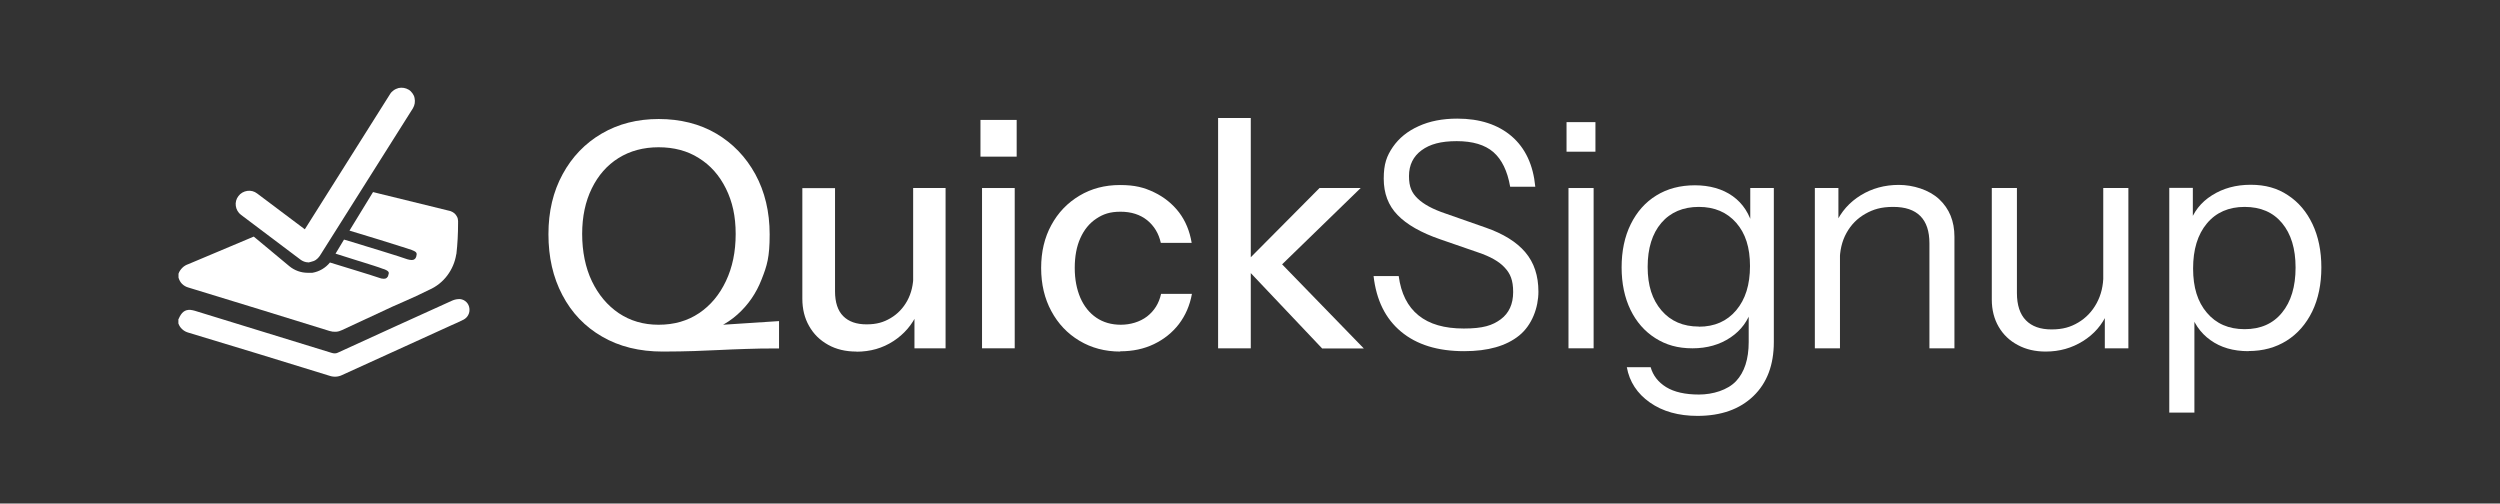 <?xml version="1.0" encoding="UTF-8"?>
<svg xmlns="http://www.w3.org/2000/svg" id="Layer_1" data-name="Layer 1" version="1.1" viewBox="0 0 1920 386.7">
  <rect x="0" y="0" width="1920" height="386.7" fill="#333333" stroke="none"/>
  <defs>
    <style>
      .cls-1 {
        fill-rule: evenodd;
      }

      .cls-1, .cls-2 {
        fill: #fff;
        stroke-width: 0px;
      }
    </style>
  </defs>
  <g>
    <path class="cls-2" d="M509,270c-17.9,0-33.4-3.8-46.6-11.5-13.2-7.6-23.4-18.3-30.5-31.9-7.2-13.6-10.7-29.2-10.7-46.7s3.6-32.7,10.9-46.1c7.2-13.3,17.3-23.8,30-31.2,12.8-7.5,27.4-11.2,43.8-11.2s31.5,3.7,44.2,11.2,22.7,17.9,30,31.2c7.3,13.4,11,28.8,11,46.3s-2,23.9-6.2,34.5c-4.1,10.6-10.3,19.6-18.6,27-8.3,7.4-18.7,12.6-31.3,15.4l-26.1,12.8h0ZM505.9,249.4c11.9,0,22.2-3,31-8.9s15.7-14.2,20.6-24.6c5-10.5,7.5-22.5,7.5-36.2s-2.5-24.8-7.5-34.9c-5-10.1-11.9-17.9-20.8-23.4-8.8-5.6-19.2-8.3-30.9-8.3s-22,2.8-30.8,8.3-15.6,13.3-20.5,23.3c-4.9,10-7.4,21.6-7.4,35s2.5,25.9,7.5,36.3c5,10.4,11.9,18.6,20.6,24.5,8.8,5.9,19,8.9,30.5,8.9h0ZM509,270l-2.9-17.4,92.2-6v21c-10,0-18.5.1-25.7.4-7.2.2-13.8.5-20,.8-6.2.3-12.7.6-19.4.8s-14.8.4-24.1.4h0Z"></path>
    <path class="cls-2" d="M657.7,270c-8.2,0-15.5-1.7-21.7-5.2-6.3-3.5-11.1-8.2-14.6-14.4-3.5-6.1-5.2-13.1-5.2-21v-84.9h25.1v79.2c0,8.5,2.1,14.9,6.3,19.1s10.1,6.3,17.9,6.3,13.1-1.6,18.5-4.8,9.7-7.7,12.8-13.4c3.1-5.7,4.7-12.4,4.7-19.9l3.1,29.4c-4,9-10.2,16.2-18.5,21.6-8.3,5.4-17.7,8.1-28.4,8.1h0ZM702.3,267.5v-29h-1v-94.1h24.9v123.1h-23.9Z"></path>
    <path class="cls-2" d="M753,120.3v-28.2h27.8v28.2h-27.8ZM754.2,267.5v-123.1h25.1v123.1h-25.1Z"></path>
    <path class="cls-2" d="M860.4,270c-11.8,0-22.2-2.8-31.4-8.3-9.2-5.5-16.4-13.1-21.6-22.8-5.2-9.6-7.8-20.7-7.8-33.1s2.6-23.4,7.8-32.9c5.2-9.6,12.4-17.1,21.6-22.6,9.2-5.5,19.5-8.2,31.1-8.2s18.6,1.9,26.3,5.6c7.7,3.7,14.1,8.9,19.1,15.4,5,6.6,8.2,14.4,9.7,23.4h-23.7c-1.6-7.2-5.1-13-10.5-17.4-5.4-4.3-12.2-6.5-20.4-6.5s-13.3,1.8-18.6,5.3-9.4,8.5-12.3,15c-2.9,6.4-4.3,14.1-4.3,22.9s1.5,16.3,4.3,22.9c2.9,6.6,7,11.7,12.3,15.3s11.6,5.4,18.8,5.4,14.6-2.1,20.2-6.4c5.5-4.3,9.1-10,10.7-17.3h23.7c-1.6,8.9-5,16.6-10,23.2-5.1,6.6-11.5,11.7-19.2,15.4-7.7,3.7-16.3,5.5-25.8,5.5h0Z"></path>
    <path class="cls-2" d="M935.5,267.5V90.6h25.1v176.9h-25.1ZM1015.3,267.5l-60.6-64,58.7-59.1h31.6l-66.6,64.7,1.2-11.3,67.8,69.8h-32.1Z"></path>
    <path class="cls-2" d="M1124.4,269.7c-20.3,0-36.4-5-48.4-15-12-10-19-24.2-21.1-42.7h19.3c1.8,13.4,6.8,23.4,15.2,30.2,8.4,6.8,19.9,10.1,34.8,10.1s22-2.4,28.4-7.1c6.3-4.7,9.5-11.7,9.5-20.9s-2.2-14.2-6.5-18.8c-4.3-4.7-11.1-8.5-20.3-11.6l-29.2-10.1c-14.8-5.1-25.8-11.4-32.8-18.7-7.1-7.3-10.6-16.6-10.6-27.9s2.3-17.4,7-24.3c4.7-6.8,11.3-12.2,19.8-16,8.5-3.9,18.4-5.8,29.7-5.8,17.4,0,31.3,4.6,41.8,13.6,10.5,9.1,16.5,22,18.1,38.7h-19.3c-2.1-12.1-6.4-20.9-12.9-26.6-6.5-5.6-15.9-8.4-28.1-8.4s-20.6,2.3-27,7c-6.4,4.7-9.7,11.3-9.7,19.8s2.2,13,6.8,17.4c4.5,4.3,11.5,8.1,21,11.3l31.1,10.9c13.5,4.7,23.7,11,30.4,18.9,6.8,8,10.1,18.1,10.1,30.3s-4.9,25.7-14.8,33.7c-9.9,8-23.9,12-42.1,12h0Z"></path>
    <path class="cls-2" d="M1203.1,116.5v-22.7h22.2v22.7h-22.2ZM1204.6,267.5v-123.1h19.3v123.1h-19.3Z"></path>
    <path class="cls-2" d="M1303.7,319.4c-14.6,0-26.8-3.4-36.6-10.3-9.7-6.8-15.7-15.9-17.7-27.1h18.3c1.8,6.4,5.8,11.5,11.9,15.3,6.2,3.8,14.6,5.7,25.2,5.7s22-3.4,28.5-10.3c6.4-6.8,9.7-16.9,9.7-30v-26.3l2.4.5c-2.7,9.3-8.2,16.8-16.4,22.3-8.2,5.5-17.9,8.3-29.2,8.3s-20.3-2.6-28.5-7.8c-8.2-5.2-14.6-12.5-19.1-21.8-4.5-9.3-6.8-20.2-6.8-32.6s2.3-23.6,7-33.1,11.2-16.9,19.7-22.1c8.4-5.2,18.3-7.8,29.6-7.8s21.3,2.8,29.1,8.4c7.8,5.6,13,13.7,15.6,24.1l-2.2.2v-30.6h18.1v118.3c0,17.5-5.2,31.4-15.7,41.5-10.5,10.1-24.8,15.2-43,15.2h0ZM1304.7,250.9c12.1,0,21.6-4.2,28.7-12.6,7.1-8.4,10.6-19.7,10.6-34s-3.5-25.1-10.6-33.2c-7.1-8.1-16.7-12.2-28.7-12.2s-21.8,4.1-28.8,12.3c-7,8.2-10.5,19.5-10.5,33.8s3.5,25.1,10.6,33.4,16.7,12.4,28.7,12.4h0Z"></path>
    <path class="cls-2" d="M1393.8,267.5v-123.1h18.1v29h1.2v94.1h-19.3,0ZM1481.8,267.5v-80.6c0-9.3-2.3-16.3-7-21s-11.6-7-20.8-7-15.2,1.8-21.4,5.3c-6.2,3.5-11,8.4-14.5,14.7s-5.2,13.6-5.2,22l-3.1-29.2c4.2-9.2,10.6-16.4,19.2-21.7s18.4-8,29.3-8,23.2,3.7,31,11c7.8,7.3,11.7,16.9,11.7,28.8v85.7h-19.3,0Z"></path>
    <path class="cls-2" d="M1571.2,270c-8.1,0-15.2-1.6-21.5-5-6.3-3.3-11.2-8-14.7-14-3.5-6-5.3-13-5.3-20.9v-85.7h19.3v80.6c0,9.3,2.3,16.3,6.9,21,4.6,4.7,11.1,7,19.7,7s14.6-1.8,20.5-5.3,10.7-8.5,14.1-14.8c3.5-6.4,5.2-13.6,5.2-21.8l3.1,29.2c-4,9.2-10.3,16.4-18.8,21.7-8.5,5.3-18,8-28.5,8h0ZM1616.5,267.5v-29h-1.2v-94.1h19.3v123.1h-18.1Z"></path>
    <path class="cls-2" d="M1726.8,269.7c-11.6,0-21.3-2.8-29.2-8.5-7.9-5.6-13.3-13.6-16.2-23.9l3.9-.5v80.1h-19.3v-172.6h18.1v28.7l-2.7-.7c3.1-9.5,8.8-16.9,17.4-22.3,8.5-5.4,18.4-8.1,29.7-8.1s20.5,2.6,28.6,8c8.1,5.3,14.4,12.7,18.9,22.2,4.5,9.5,6.8,20.6,6.8,33.3s-2.3,24.1-7,33.8c-4.7,9.6-11.2,17.1-19.6,22.4-8.4,5.3-18.2,8-29.4,8h0ZM1723.9,252.8c12.2,0,21.8-4.2,28.7-12.7,6.9-8.4,10.4-20,10.4-34.6s-3.5-25.9-10.4-34.2c-6.9-8.3-16.5-12.4-28.7-12.4s-21.9,4.2-29,12.7-10.6,20-10.6,34.6,3.5,25.7,10.6,34c7.1,8.4,16.7,12.6,29,12.6Z"></path>
  </g>
  <g>
    <path class="cls-2" d="M137.2,244.9c2.2-5.1,4.8-7.2,9.1-6.9,1.1.1,2.3.4,3.4.7l105,32.3c.8.3,1.7.4,2.6.4s1.7-.3,2.5-.7c29-13.3,58.2-26.6,87.4-39.8,2-.9,4.1-1.3,6.2-1.2,1.8.2,3.5,1,4.8,2.3,1.3,1.3,2.1,3,2.3,4.8.2,1.7,0,3.5-.9,5.1-.8,1.6-2.1,2.8-3.6,3.6-3,1.5-5.8,2.8-9.1,4.2-28,12.7-56,25.5-84.1,38.3-3,1.5-6.5,1.7-9.7.6-36.1-11.2-72.1-22.2-108.3-33.1-1.8-.5-3.4-1.3-4.8-2.6-1.4-1.2-2.4-2.8-3-4.5v-3.3h0Z"></path>
    <path class="cls-1" d="M350.5,195.2c.9-7.9,1.3-15.8,1.3-23.7.1-1.1,0-2.3-.2-3.4s-.8-2.1-1.5-3.1c-.7-.9-1.6-1.7-2.6-2.2-1-.6-2.1-.9-3.2-1.1l-53-13-4.8-1.2-18.1,29.6h0l23,7,17.5,5.5h.1c3.3,1.1,5.7,1.8,7.3,2.4,3.9,1.5,4.1,2.4,3.4,5-.2.8-.6,1.5-1.3,2-.6.5-1.4.7-2.2.7-1.1,0-2.3-.3-3.4-.6-6-2.2-27.9-8.8-44.8-14l-3.8-1.1-6.5,10.8h0c0,0,17.1,5.4,17.1,5.4l2,.6c8.5,2.7,13.8,4.3,17.1,5.6l1.3.4c3.9,1.6,3.7,2.6,3,4.6-.1.8-.6,1.5-1.2,2-.6.5-1.4.7-2.2.7-1.3,0-2.6-.3-3.8-.8-5.8-2-24.3-7.6-37.6-11.7-3.4,4.2-8.2,7-13.5,7.9-1.2,0-2.4,0-3.6,0-5.1,0-10.1-1.8-14-5l-27.4-22.8-50.1,21.1c-1.8.6-3.4,1.5-4.7,2.8-1.3,1.3-2.4,2.8-3,4.6v3c.5,1.8,1.4,3.5,2.7,4.8,1.3,1.3,3,2.3,4.8,2.8,36.2,11,72.3,22.2,108.5,33.4,1.6.5,3.2.7,4.9.6s3.3-.6,4.7-1.3l38.7-18c2.8-1.3,5.6-2.5,8.4-3.7,6.6-2.9,13.3-5.9,19.8-9.2,5.5-2.4,10.3-6.2,13.9-11,3.6-4.8,6-10.4,6.9-16.3h0Z"></path>
    <path class="cls-2" d="M236.8,201.5c-2.3,0-4.5-.9-6.3-2.3l-45.4-34.2c-2.2-1.6-3.6-4.1-4-6.8s.3-5.4,2-7.6c1.6-2.2,4.1-3.6,6.8-4s5.4.3,7.6,2l36.6,27.5,65.5-103.9c.7-1.2,1.7-2.1,2.8-2.9,1.1-.8,2.4-1.3,3.7-1.7,1.3-.3,2.7-.3,4-.1,1.3.2,2.6.7,3.8,1.4s2.1,1.7,2.9,2.8c.8,1.1,1.4,2.3,1.6,3.7.3,1.3.3,2.7.1,4-.2,1.3-.7,2.6-1.4,3.8l-71.5,113.3c-.8,1.2-1.8,2.2-2.9,3s-2.5,1.3-3.9,1.6l-1.9.5h0Z"></path>
  </g>
</svg>
